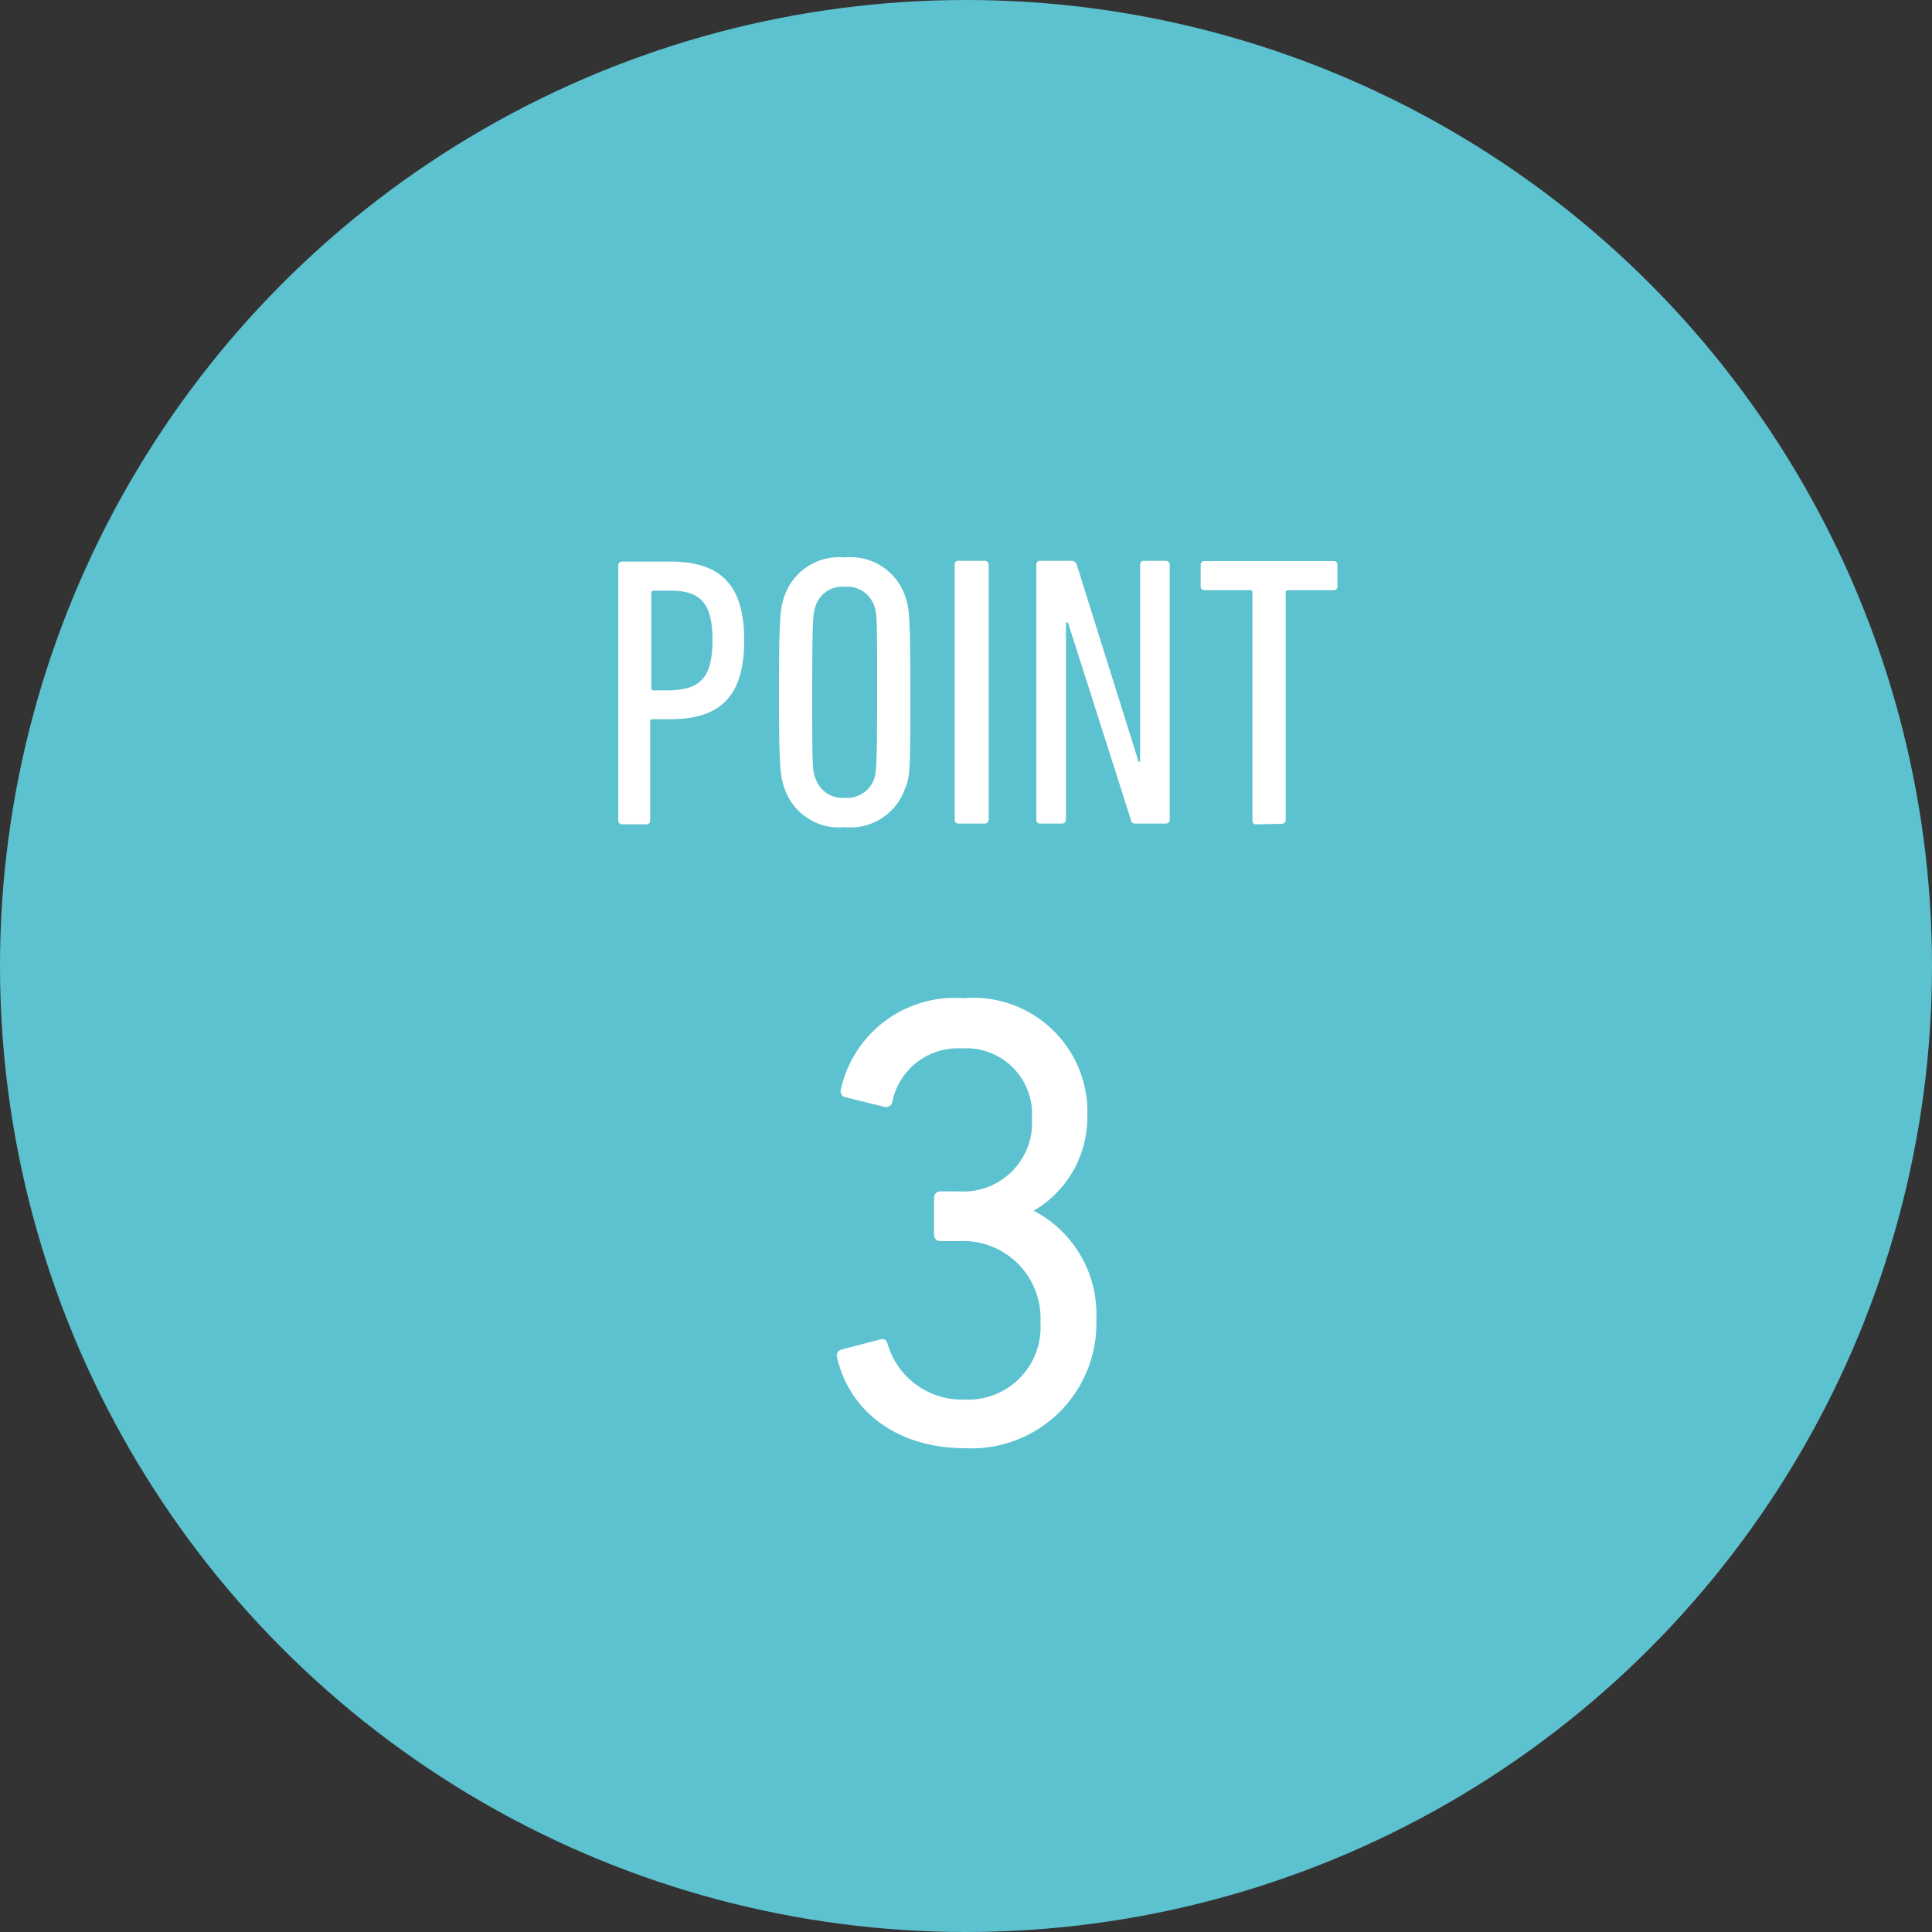 <svg xmlns="http://www.w3.org/2000/svg" viewBox="0 0 75 75"><rect x="0" y="0" width="75" height="75" fill="#333333" stroke="none"/><defs><style>.cls-1{fill:#5dc2d0;}.cls-2{fill:#fff;}</style></defs><title>アセット 4</title><g id="レイヤー_2" data-name="レイヤー 2"><g id="design"><circle class="cls-1" cx="37.5" cy="37.5" r="37.5"/><path class="cls-2" d="M24.16,32a.15.15,0,0,1-.16-.15v-9.9a.15.15,0,0,1,.16-.15H26c1.89,0,2.89.81,2.89,3.06s-1,3.06-2.89,3.06h-.67a.08.08,0,0,0-.09.09v3.84a.14.14,0,0,1-.16.15Zm3.5-7.14c0-1.44-.46-1.93-1.62-1.93h-.67a.08.08,0,0,0-.09.09v3.69a.08.08,0,0,0,.09.09H26C27.2,26.77,27.66,26.29,27.66,24.83Z"/><path class="cls-2" d="M30.45,30.59c-.16-.45-.21-.82-.21-3.72s.05-3.27.21-3.72a2.24,2.24,0,0,1,2.34-1.51,2.24,2.24,0,0,1,2.35,1.51c.16.45.2.83.2,3.72s0,3.27-.2,3.72a2.24,2.24,0,0,1-2.35,1.52A2.23,2.23,0,0,1,30.45,30.59Zm3.48-.34c.09-.3.12-.53.12-3.38s0-3.07-.12-3.37a1.1,1.1,0,0,0-1.14-.72,1.08,1.08,0,0,0-1.12.72c-.11.3-.14.52-.14,3.37s0,3.08.14,3.38a1.09,1.09,0,0,0,1.12.72A1.11,1.11,0,0,0,33.93,30.25Z"/><path class="cls-2" d="M37.06,21.92a.14.14,0,0,1,.16-.15h1a.15.15,0,0,1,.16.15v9.9a.15.15,0,0,1-.16.15h-1a.14.14,0,0,1-.16-.15Z"/><path class="cls-2" d="M40.23,21.92a.14.14,0,0,1,.15-.15h1.19a.21.21,0,0,1,.23.15l2.4,7.65h.06V21.92a.14.14,0,0,1,.16-.15h.83a.15.15,0,0,1,.16.15v9.9a.15.15,0,0,1-.16.15H44.13c-.12,0-.2,0-.23-.15l-2.44-7.65h-.08v7.65a.15.15,0,0,1-.16.15h-.84a.14.14,0,0,1-.15-.15Z"/><path class="cls-2" d="M48.78,32a.14.14,0,0,1-.16-.15V23a.08.08,0,0,0-.09-.09H46.76a.14.14,0,0,1-.15-.15v-.83a.14.14,0,0,1,.15-.15h5a.14.14,0,0,1,.16.15v.83a.14.14,0,0,1-.16.15H50a.08.08,0,0,0-.09.09v8.83a.15.15,0,0,1-.16.15Z"/><path class="cls-2" d="M32.63,52.4,34.16,52c.15-.05.25,0,.3.18a3,3,0,0,0,3,2.15,2.81,2.81,0,0,0,2.93-3,3,3,0,0,0-3.13-3.15h-.75a.24.24,0,0,1-.25-.25V46.5a.24.24,0,0,1,.25-.25h.73a2.67,2.67,0,0,0,2.82-2.85,2.55,2.55,0,0,0-2.72-2.7,2.59,2.59,0,0,0-2.7,2.08.25.25,0,0,1-.3.19l-1.5-.37a.24.24,0,0,1-.2-.3,4.53,4.53,0,0,1,4.77-3.55,4.43,4.43,0,0,1,4.8,4.6A4.2,4.2,0,0,1,40.13,47v0a4.53,4.53,0,0,1,2.43,4.22,4.85,4.85,0,0,1-5.08,5c-2.75,0-4.57-1.53-5-3.6A.26.26,0,0,1,32.63,52.4Z"/></g></g></svg>